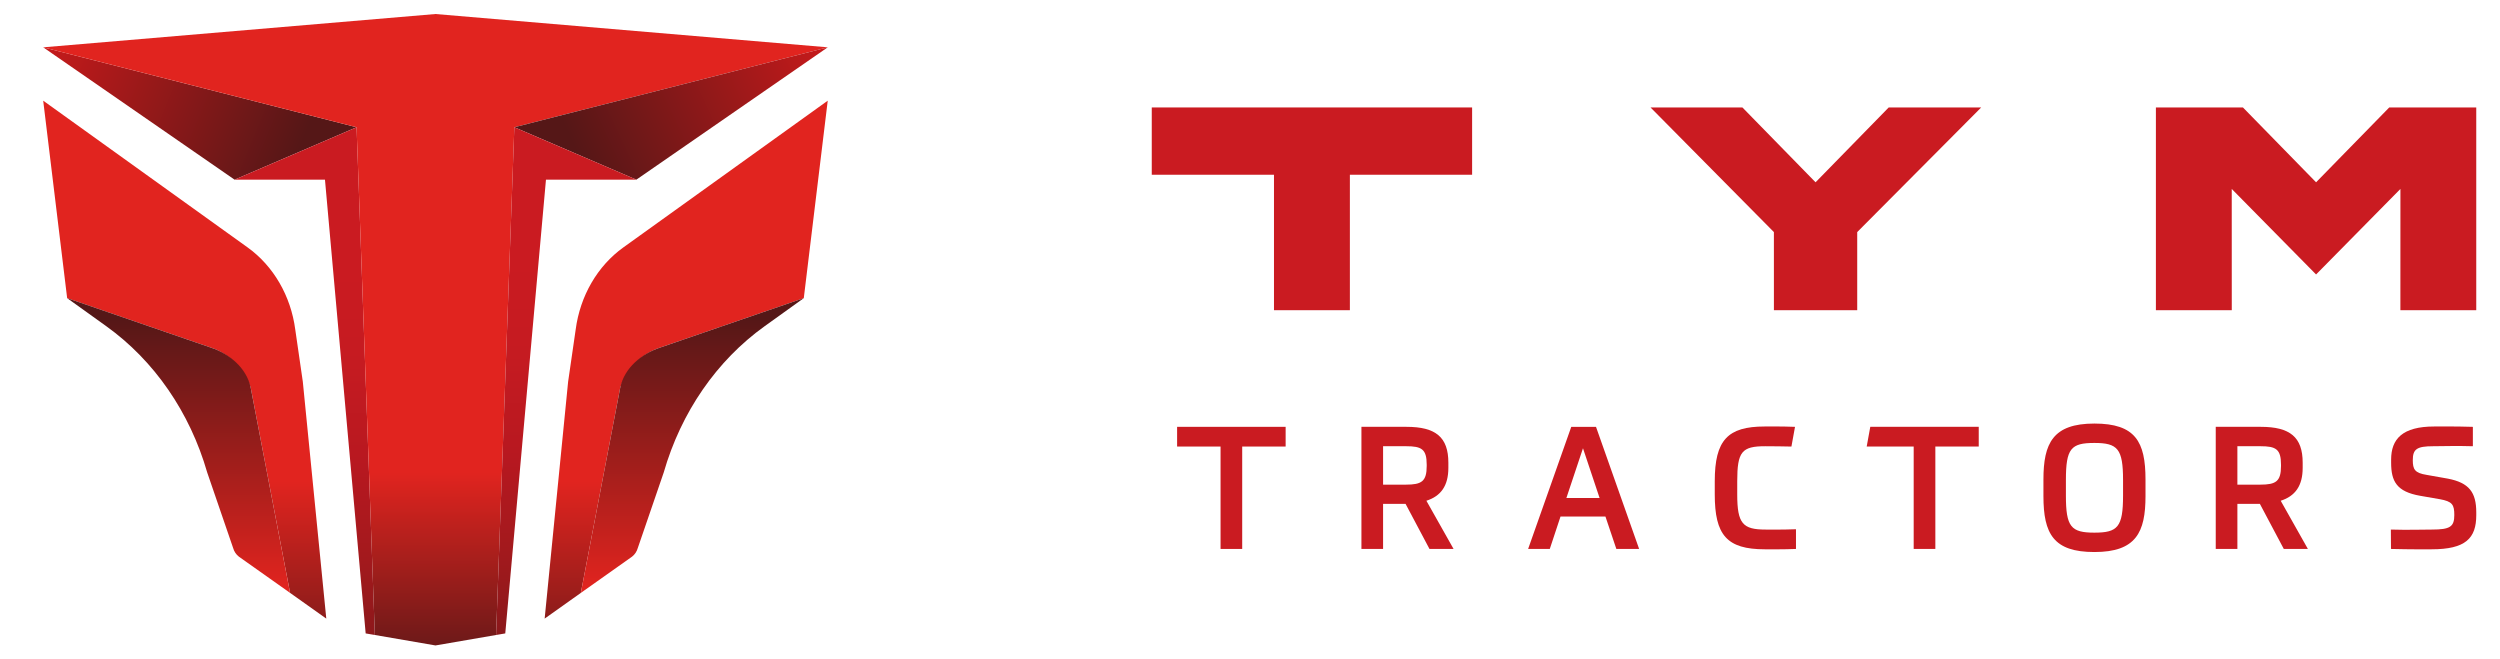 <?xml version="1.0" encoding="iso-8859-1"?>
<!-- Generator: Adobe Illustrator 25.0.1, SVG Export Plug-In . SVG Version: 6.00 Build 0)  -->
<svg version="1.1" id="Layer_1" xmlns="http://www.w3.org/2000/svg" xmlns:xlink="http://www.w3.org/1999/xlink" x="0px" y="0px"
	 width="182.126px" height="48.043px" viewBox="0 0 182.126 48.043" enable-background="new 0 0 182.126 48.043"
	 xml:space="preserve">
<g>
	<g>
		<g>
			
				<linearGradient id="SVGID_1_" gradientUnits="userSpaceOnUse" x1="2.804" y1="45.293" x2="21.66" y2="37.536" gradientTransform="matrix(1 0 0 -1 0 48.767)">
				<stop  offset="0" style="stop-color:#C81A1B"/>
				<stop  offset="1" style="stop-color:#551717"/>
			</linearGradient>
			<polygon fill="url(#SVGID_1_)" points="3.147,3.447 25.977,9.27 17.089,13.089 			"/>
			
				<linearGradient id="SVGID_2_" gradientUnits="userSpaceOnUse" x1="22.199" y1="28.907" x2="22.199" y2="-8.448" gradientTransform="matrix(1 0 0 -1 0 48.767)">
				<stop  offset="0" style="stop-color:#CA1B21"/>
				<stop  offset="0.18" style="stop-color:#C51B21"/>
				<stop  offset="0.367" style="stop-color:#B81820"/>
				<stop  offset="0.559" style="stop-color:#A3191D"/>
				<stop  offset="0.753" style="stop-color:#86181A"/>
				<stop  offset="0.947" style="stop-color:#621617"/>
				<stop  offset="1" style="stop-color:#551717"/>
			</linearGradient>
			<polygon fill="url(#SVGID_2_)" points="17.089,13.089 23.674,13.089 26.639,46.145 27.308,46.259 25.977,9.27 			"/>
			
				<linearGradient id="SVGID_3_" gradientUnits="userSpaceOnUse" x1="13.459" y1="22.119" x2="13.459" y2="-2.9" gradientTransform="matrix(1 0 0 -1 0 48.767)">
				<stop  offset="0" style="stop-color:#E1241F"/>
				<stop  offset="0.337" style="stop-color:#E1241F"/>
				<stop  offset="1" style="stop-color:#551717"/>
			</linearGradient>
			<path fill="url(#SVGID_3_)" d="M23.77,45.066l-1.71-17.261l0,0l-0.55-3.796c-0.322-2.451-1.587-4.632-3.474-5.986L3.147,7.334
				L4.892,21.72l10.489,3.609c1.31,0.433,2.369,1.497,2.879,2.891l2.874,14.973L23.77,45.066z"/>
			
				<linearGradient id="SVGID_4_" gradientUnits="userSpaceOnUse" x1="13.013" y1="5.916" x2="13.013" y2="25.562" gradientTransform="matrix(1 0 0 -1 0 48.767)">
				<stop  offset="0" style="stop-color:#E1241F"/>
				<stop  offset="1" style="stop-color:#551717"/>
			</linearGradient>
			<path fill="url(#SVGID_4_)" d="M21.133,43.193l-2.874-14.973c-0.301-1.424-1.569-2.459-2.879-2.891L4.895,21.721L4.892,21.72
				l2.851,2.045c3.492,2.504,6.09,6.27,7.352,10.656l1.887,5.498c0.072,0.257,0.22,0.48,0.421,0.634L21.133,43.193z"/>
			
				<linearGradient id="SVGID_5_" gradientUnits="userSpaceOnUse" x1="31.724" y1="27.463" x2="31.724" y2="-11.453" gradientTransform="matrix(1 0 0 -1 0 48.767)">
				<stop  offset="0" style="stop-color:#E1241F"/>
				<stop  offset="0.337" style="stop-color:#E1241F"/>
				<stop  offset="0.728" style="stop-color:#551717"/>
			</linearGradient>
			<polygon fill="url(#SVGID_5_)" points="31.724,1.021 3.147,3.447 25.977,9.27 27.308,46.259 31.724,47.021 36.14,46.259 
				37.47,9.27 60.301,3.447 			"/>
			
				<linearGradient id="SVGID_6_" gradientUnits="userSpaceOnUse" x1="60.169" y1="46.047" x2="42.042" y2="37.648" gradientTransform="matrix(1 0 0 -1 0 48.767)">
				<stop  offset="0" style="stop-color:#C81A1B"/>
				<stop  offset="1" style="stop-color:#551717"/>
			</linearGradient>
			<polygon fill="url(#SVGID_6_)" points="60.301,3.447 37.47,9.27 46.358,13.089 			"/>
			
				<linearGradient id="SVGID_7_" gradientUnits="userSpaceOnUse" x1="41.249" y1="29.628" x2="41.249" y2="-7.727" gradientTransform="matrix(1 0 0 -1 0 48.767)">
				<stop  offset="0" style="stop-color:#CA1B21"/>
				<stop  offset="0.18" style="stop-color:#C51B21"/>
				<stop  offset="0.367" style="stop-color:#B81820"/>
				<stop  offset="0.559" style="stop-color:#A3191D"/>
				<stop  offset="0.753" style="stop-color:#86181A"/>
				<stop  offset="0.947" style="stop-color:#621617"/>
				<stop  offset="1" style="stop-color:#551717"/>
			</linearGradient>
			<polygon fill="url(#SVGID_7_)" points="46.358,13.089 39.774,13.089 36.809,46.145 36.14,46.259 37.47,9.27 			"/>
			
				<linearGradient id="SVGID_8_" gradientUnits="userSpaceOnUse" x1="844.53" y1="22.119" x2="844.53" y2="-2.9" gradientTransform="matrix(-1 0 0 -1 894.519 48.767)">
				<stop  offset="0" style="stop-color:#E1241F"/>
				<stop  offset="0.337" style="stop-color:#E1241F"/>
				<stop  offset="1" style="stop-color:#551717"/>
			</linearGradient>
			<path fill="url(#SVGID_8_)" d="M39.678,45.066l1.71-17.261l0,0l0.55-3.796c0.322-2.451,1.587-4.632,3.474-5.986L60.301,7.334
				L58.556,21.72l-10.489,3.609c-1.31,0.433-2.369,1.497-2.879,2.891l-2.874,14.973L39.678,45.066z"/>
			
				<linearGradient id="SVGID_9_" gradientUnits="userSpaceOnUse" x1="923.526" y1="5.916" x2="923.526" y2="25.562" gradientTransform="matrix(-1 0 0 -1 973.961 48.767)">
				<stop  offset="0" style="stop-color:#E1241F"/>
				<stop  offset="1" style="stop-color:#551717"/>
			</linearGradient>
			<path fill="url(#SVGID_9_)" d="M42.314,43.193l2.874-14.973c0.301-1.424,1.569-2.459,2.879-2.891l10.485-3.608l0.003-0.001
				l-2.851,2.045c-3.492,2.504-6.09,6.27-7.352,10.656l-1.887,5.498c-0.072,0.257-0.22,0.48-0.421,0.634L42.314,43.193z"/>
		</g>
	</g>
	<g>
		<polygon fill="#CA1B21" points="83.906,7.828 83.906,12.73 92.81,12.73 92.81,22.598 98.339,22.598 98.339,12.73 107.244,12.73 
			107.244,7.828 		"/>
		<polygon fill="#CA1B21" points="132.264,13.28 126.935,7.828 120.242,7.828 129.229,16.907 129.23,22.598 135.299,22.598 
			135.299,16.907 144.331,7.828 137.593,7.828 		"/>
		<polygon fill="#CA1B21" points="180.396,7.828 180.396,7.828 174.057,7.828 168.727,13.28 163.398,7.828 157.059,7.828 
			157.059,7.828 157.058,7.828 157.058,22.598 162.586,22.598 162.583,13.764 168.727,19.995 174.872,13.764 174.869,22.598 
			180.396,22.598 180.396,7.828 		"/>
		<path fill="#CA1B21" d="M93.659,31.095v1.436h-3.164v7.46h-1.577v-7.46h-3.165v-1.436H93.659z"/>
		<path fill="#CA1B21" d="M102.395,36.705h-1.637v3.286h-1.577v-8.896h3.285c2.122,0,3.048,0.75,3.048,2.612v0.374
			c0,1.313-0.546,2.061-1.601,2.399l1.98,3.511h-1.755L102.395,36.705z M103.936,33.856c0-1.138-0.367-1.349-1.506-1.349h-1.672
			v2.799h1.672c1.138,0,1.506-0.238,1.506-1.362V33.856z"/>
		<path fill="#CA1B21" d="M116.957,37.63h-3.273l-0.782,2.361h-1.578l3.143-8.896h1.802l3.142,8.896h-1.66L116.957,37.63z
			 M114.112,36.279h2.419l-1.21-3.623L114.112,36.279z"/>
		<path fill="#CA1B21" d="M126.558,35.056v0.975c0,2.111,0.403,2.548,2.063,2.548c0.557,0,1.15,0.014,2.217-0.024v1.436
			c-0.937,0.038-1.838,0.026-2.265,0.026c-2.787,0-3.652-1.05-3.652-3.998v-0.963c0-3,0.948-3.986,3.64-3.986
			c0.534,0,1.15-0.012,2.206,0.026l-0.261,1.436c-0.533-0.012-1.304-0.024-1.909-0.024C126.89,32.507,126.558,32.907,126.558,35.056
			z"/>
		<path fill="#CA1B21" d="M144.152,31.095v1.436h-3.161v7.46h-1.578v-7.46h-3.423l0.261-1.436H144.152z"/>
		<path fill="#CA1B21" d="M148.865,36.142V34.93c0-2.636,0.688-4.074,3.712-4.074c2.989,0,3.724,1.325,3.724,4.074v1.212
			c0,2.637-0.688,4.074-3.724,4.074C149.601,40.216,148.865,38.891,148.865,36.142z M154.665,36.106v-1.138
			c0-2.274-0.392-2.699-2.088-2.699c-1.706,0-2.075,0.4-2.075,2.699v1.138c0,2.274,0.368,2.698,2.075,2.698
			C154.272,38.803,154.665,38.404,154.665,36.106z"/>
		<path fill="#CA1B21" d="M164.632,36.705h-1.637v3.286h-1.577v-8.896h3.285c2.123,0,3.048,0.75,3.048,2.612v0.374
			c0,1.313-0.546,2.061-1.601,2.399l1.98,3.511h-1.755L164.632,36.705z M166.172,33.856c0-1.138-0.367-1.349-1.506-1.349h-1.672
			v2.799h1.672c1.139,0,1.506-0.238,1.506-1.362V33.856z"/>
		<path fill="#CA1B21" d="M178.322,34.868c1.565,0.299,2.075,1.011,2.075,2.461v0.201c0,1.687-0.783,2.487-3.25,2.487
			c-0.603,0-1.458,0.012-2.963-0.026l-0.009-1.412c1.257,0.038,2.214,0,2.997,0c1.328,0,1.625-0.213,1.625-1.062
			c0-0.75-0.142-0.987-1.056-1.15l-1.435-0.249c-1.706-0.3-2.111-1.05-2.111-2.411v-0.226c0-1.498,0.819-2.411,3.143-2.411
			c0.878,0,1.447-0.012,2.811,0.026v1.412c-1.186-0.038-2.182,0-2.894,0c-1.186,0-1.482,0.211-1.482,1.011
			c0,0.674,0.142,0.937,1.008,1.076L178.322,34.868z"/>
	</g>
</g>
<g>
</g>
<g>
</g>
<g>
</g>
<g>
</g>
<g>
</g>
<g>
</g>
</svg>
